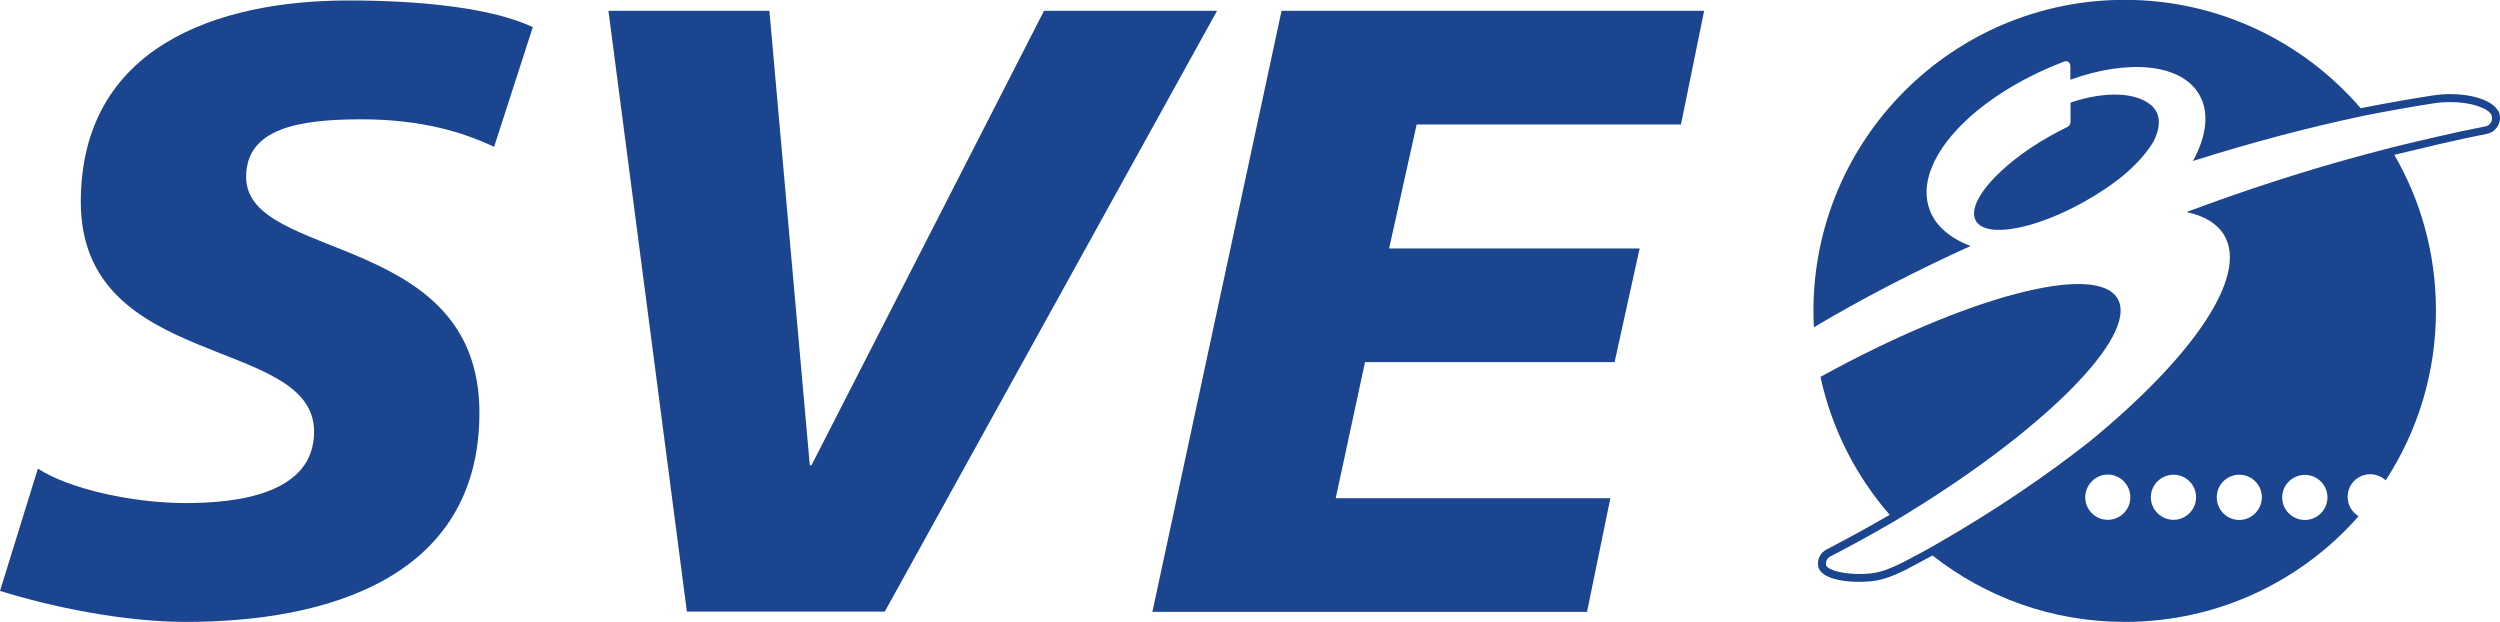<?xml version="1.0" encoding="UTF-8"?>
<svg xmlns="http://www.w3.org/2000/svg" id="Ebene_2" viewBox="0 0 159.67 39.75">
  <defs>
    <style>.cls-1{fill:#1b458f;stroke-width:0px;}</style>
  </defs>
  <g id="Ebene_1-2">
    <g id="g10">
      <g id="g22842">
        <path id="path22844" class="cls-1" d="M147.21,33.21c-.8,0-1.45-.64-1.45-1.44s.65-1.44,1.45-1.44,1.44.65,1.44,1.44-.65,1.44-1.44,1.44ZM143.02,33.21c-.8,0-1.44-.65-1.44-1.45s.64-1.44,1.44-1.44,1.44.65,1.44,1.44-.65,1.45-1.44,1.45ZM138.82,33.2c-.8,0-1.45-.65-1.45-1.44s.65-1.44,1.45-1.44,1.44.65,1.44,1.44-.65,1.44-1.44,1.44ZM134.62,33.2c-.8,0-1.44-.65-1.44-1.44s.65-1.45,1.44-1.45,1.44.65,1.44,1.45-.65,1.44-1.44,1.44ZM159.55,7.09c-.33-.64-1.56-1.08-3.07-1.08-.37,0-.73.03-1.07.08-1.49.23-3.06.51-4.64.82-3.64-4.23-9.05-6.92-15.07-6.92-10.98,0-19.88,8.9-19.88,19.88,0,.35.01.69.03,1.03,3-1.78,6.36-3.54,10.01-5.19-1.3-.49-2.24-1.27-2.62-2.32-1.12-3.04,2.71-7.22,8.6-9.46.03-.01.06-.02.1-.02.16,0,.28.12.29.28v.9c3.7-1.33,7.08-1.03,8.23.95.67,1.15.46,2.67-.4,4.24,3.8-1.2,7.49-2.17,10.97-2.9,1.52-.3,3.03-.57,4.47-.79.32-.05.65-.07.99-.07,1.38,0,2.41.4,2.62.8.04.07.05.16.05.24,0,.19-.1.37-.27.46-.05.03-.12.05-.19.06-2.01.39-4.13.9-5.99,1.35,0,0-.03,0-.06.02h0c-3.78.96-7.7,2.16-11.69,3.61-.44.16-.87.32-1.31.48,1.15.25,1.98.75,2.42,1.51,1.52,2.64-2.05,7.77-8.6,13.14-2.75,2.17-6,4.38-9.61,6.46-.26.15-.52.3-.79.45l-1.46.78-.08.04-.1.05c-.51.24-1.2.58-1.93.65-1.59.16-2.77-.2-2.87-.52,0,0-.01-.11-.01-.11,0-.19.1-.35.26-.44,1.28-.66,2.58-1.37,3.87-2.12l.28-.16h0s.03-.02.03-.02c9.28-5.55,15.57-11.78,14.19-14.17-1.36-2.36-9.69-.12-18.98,4.99.72,3.32,2.27,6.34,4.42,8.81l-.19.11c-1.29.75-2.59,1.45-3.85,2.11-.33.17-.54.51-.54.89l.03.25c.23.78,1.93,1.03,3.41.88.82-.08,1.56-.44,2.11-.7l.1-.05s.09-.05.09-.05l1.58-.84c3.38,2.66,7.64,4.24,12.28,4.24,5.95,0,11.29-2.61,14.93-6.75-.42-.25-.7-.71-.7-1.24,0-.8.64-1.44,1.44-1.44.38,0,.73.15.99.39,2.03-3.12,3.21-6.84,3.21-10.83,0-3.63-.96-7.03-2.66-9.96,1.84-.44,3.91-.95,5.87-1.33.12-.02.24-.06.35-.12.33-.19.53-.54.53-.91,0-.17-.04-.33-.11-.48ZM133.24,12.81c.85-.48,1.62-1,2.27-1.52.9-.74,1.6-1.52,2.03-2.25.38-.75.46-1.44.16-1.95-.07-.12-.15-.22-.25-.32-.99-.9-2.99-.96-5.21-.22v1.25c0,.13-.08.24-.18.3-.39.19-.79.4-1.2.63-3.23,1.84-5.32,4.25-4.66,5.38.66,1.13,3.82.54,7.05-1.3"></path>
      </g>
      <g id="g22846">
        <path id="path22848" class="cls-1" d="M31.56,9.38c-1.98-.94-4.67-1.76-8.47-1.76-4.07,0-7.37.6-7.37,3.68,0,5.44,14.9,3.41,14.9,15.06,0,10.61-9.84,13.36-18.75,13.36-3.96,0-8.52-.94-11.87-1.98l2.42-7.81c2.03,1.32,6.1,2.2,9.45,2.2s8.19-.6,8.19-4.56c0-6.16-14.9-3.85-14.9-14.68C5.17,3,13.85.03,22.26.03c4.73,0,9.18.49,11.77,1.7l-2.47,7.64"></path>
      </g>
      <g id="g22850">
        <path id="path22852" class="cls-1" d="M56.51,39.06h-12.64L38.86.69h10.28l2.58,29.02h.11L66.68.69h11.05l-21.22,38.37"></path>
      </g>
      <g id="g22854">
        <path id="path22856" class="cls-1" d="M81.85.69h26.99l-1.48,7.26h-16.88l-1.76,7.92h16l-1.6,7.26h-15.94l-1.87,8.69h17.54l-1.49,7.26h-27.76L81.85.69"></path>
      </g>
    </g>
  </g>
</svg>
